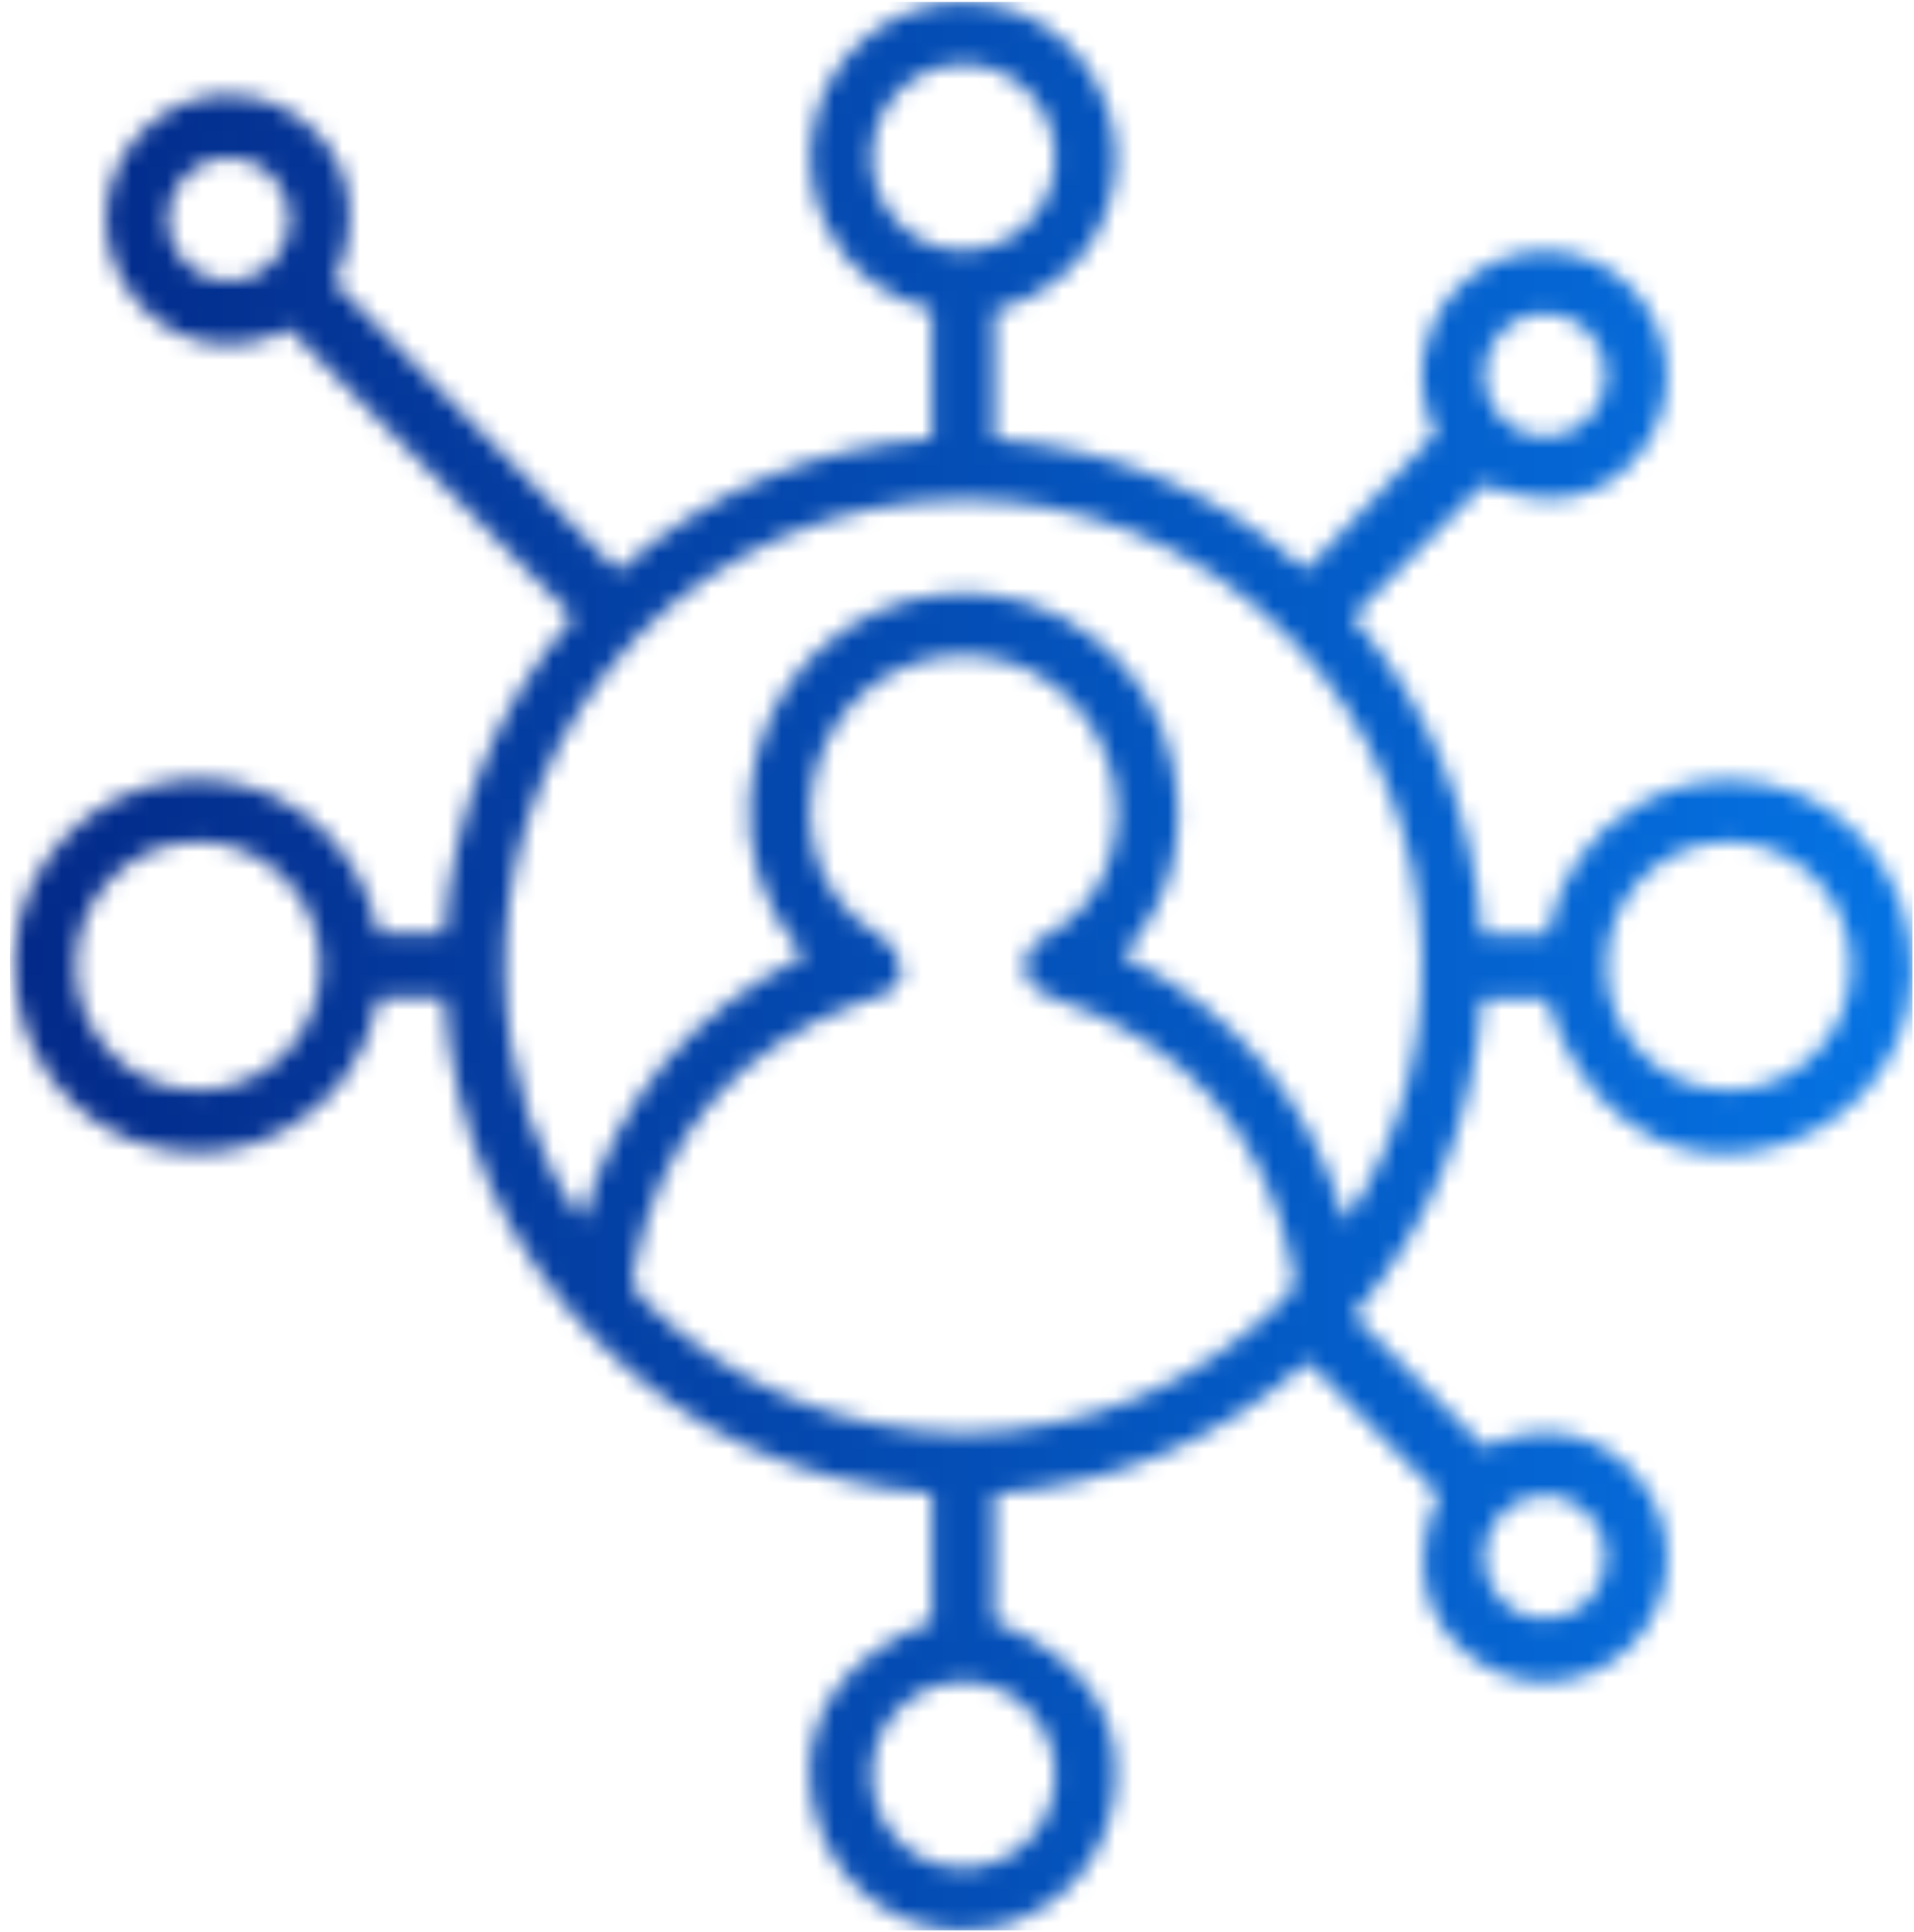 <svg width="109" height="110" viewBox="0 0 109 110" fill="none" xmlns="http://www.w3.org/2000/svg">
<mask id="mask0_8_232" style="mask-type:luminance" maskUnits="userSpaceOnUse" x="0" y="0" width="109" height="110">
<path d="M54.71 106.36C51.88 106.28 49.59 103.85 49.64 100.95C49.69 98.02 52.11 95.68 55.02 95.75C57.84 95.81 60.15 98.27 60.09 101.15C60.03 104.04 57.69 106.36 54.85 106.36C54.8 106.36 54.76 106.36 54.71 106.36ZM87.97 92.19C86.07 92.19 84.51 90.61 84.5 88.67C84.49 86.74 86.04 85.13 87.93 85.12C89.88 85.1 91.48 86.72 91.46 88.69C91.44 90.62 89.88 92.19 87.98 92.19M91.47 55.07C91.44 51.15 94.56 47.94 98.4 47.92C102.26 47.91 105.41 51.09 105.41 54.99C105.41 58.91 102.27 62.09 98.42 62.08C94.62 62.08 91.5 58.92 91.47 55.06M4.32 54.98C4.32 51.12 7.44 47.95 11.23 47.92C15.09 47.9 18.25 51.07 18.26 54.97C18.26 58.89 15.14 62.08 11.29 62.08H11.28C7.44 62.08 4.31 58.88 4.32 54.97M36.62 73.99C36.13 73.52 35.93 73.09 36.08 72.36C37.57 64.72 41.94 59.63 49.13 57.01C49.4 56.91 49.69 56.84 49.96 56.76C50.76 56.51 51.44 55.98 51.32 55.14C51.24 54.51 50.8 53.69 50.28 53.4C45.82 50.95 45.22 45.67 47.23 41.9C49.47 37.71 54.58 36.1 58.78 38.24C62.85 40.31 64.75 45.52 62.92 49.65C62.23 51.21 61.14 52.42 59.65 53.23C58.85 53.66 58.26 54.21 58.38 55.21C58.5 56.19 59.2 56.56 60.06 56.84C67.57 59.35 72.14 64.51 73.67 72.44C73.8 73.14 73.59 73.53 73.14 73.97C68.04 78.96 61.94 81.45 54.86 81.6C47.83 81.46 41.73 78.97 36.62 74M34.59 38.2C43.5 26.93 60.21 25.13 71.35 34.38C82.82 43.91 83.36 59.8 76.61 69.53C74.56 62.6 70.39 57.58 63.92 54.41C66.76 51.26 67.62 47.59 66.78 43.52C66.16 40.52 64.59 38.08 62.17 36.24C57.32 32.54 50.55 33.05 46.24 37.38C42.34 41.29 40.86 48.8 45.78 54.43C39.39 57.57 35.2 62.54 33.18 69.4C28.27 63.29 25.84 49.27 34.59 38.2ZM84.5 21.34C84.5 19.41 86.07 17.82 87.97 17.82C89.88 17.82 91.44 19.39 91.47 21.32C91.49 23.25 89.95 24.86 88.05 24.9C88.03 24.9 88.01 24.9 87.99 24.9C86.07 24.9 84.5 23.31 84.51 21.35M9.55 12.53C9.53 10.6 11.08 8.99 12.97 8.96C14.87 8.93 16.46 10.48 16.51 12.41C16.56 14.33 15.02 15.98 13.14 16.03C13.11 16.03 13.07 16.03 13.04 16.03C11.14 16.03 9.56 14.46 9.55 12.52M54.79 14.27C51.96 14.25 49.62 11.83 49.64 8.95C49.66 6 52.04 3.62 54.93 3.66C57.77 3.69 60.09 6.08 60.09 8.98C60.09 11.9 57.72 14.27 54.84 14.27H54.8M54.85 0.11C50.78 0.16 47.25 2.99 46.38 6.94C45.92 9.04 46.15 11.05 47.1 12.96C48.36 15.47 50.44 16.97 53.07 17.65V24.98C46.28 25.47 40.33 28 35.2 32.51C29.76 26.98 24.41 21.53 19.06 16.09C20.72 12.27 19.97 8.82 17.03 6.71C14.34 4.78 10.72 5.03 8.3 7.29C5.85 9.57 5.32 13.31 7.09 16.18C9.28 19.73 13.27 20.45 16.48 18.73C21.88 24.2 27.24 29.64 32.65 35.13C28.22 40.29 25.79 46.36 25.29 53.16H21.59C20.33 47.07 15.16 43.91 10.24 44.43C5.11 44.97 1.09 49.22 0.83 54.29C0.56 59.64 4.06 64.35 9.07 65.39C11.63 65.92 14.06 65.57 16.33 64.28C19.22 62.64 20.91 60.08 21.59 56.83H25.29C25.86 64.4 28.69 70.92 33.96 76.27C39.23 81.61 45.66 84.45 53.07 85.04V92.31C47.94 94.26 45.46 97.97 46.25 102.46C47.02 106.8 50.52 109.87 54.74 109.91H54.88C59.04 109.88 62.58 106.91 63.37 102.78C64.27 98.06 61.93 94.42 56.62 92.31V85.05C59.91 84.8 63.09 84.1 66.13 82.82C69.2 81.53 71.96 79.73 74.5 77.52C77.02 80.09 79.47 82.6 81.92 85.1C80.27 88.91 81.02 92.35 83.95 94.46C86.67 96.41 90.33 96.14 92.77 93.81C95.15 91.53 95.65 87.83 93.91 85C91.77 81.51 87.78 80.71 84.57 82.42C82.06 79.89 79.59 77.41 77.08 74.89C81.49 69.74 83.92 63.7 84.41 56.85H88.05C90 63.06 94.43 66.37 99.7 65.59C104.89 64.82 108.74 60.59 108.88 55.51C108.88 55.42 108.88 55.33 108.88 55.24V55.13C108.85 50.02 105.41 45.63 100.61 44.65C98.05 44.13 95.62 44.48 93.35 45.77C90.46 47.42 88.78 49.98 88.1 53.2H84.39C83.9 46.31 81.43 40.29 77.02 35.12C79.54 32.57 82 30.08 84.5 27.56C88.31 29.16 91.54 28.45 93.62 25.5C95.54 22.78 95.33 19.11 93.11 16.62C90.95 14.19 87.39 13.6 84.55 15.21C83.14 16.01 82.12 17.19 81.5 18.7C80.61 20.88 80.89 23.01 81.76 24.68C79.2 27.37 76.79 29.91 74.37 32.46C69.27 27.96 63.33 25.51 56.62 25V17.71C62.29 16.15 63.96 11.25 63.48 7.88C62.86 3.51 59.4 0.29 55.23 0.15C55.16 0.15 55.1 0.15 55.03 0.15H54.81L54.85 0.11Z" fill="white"/>
</mask>
<g mask="url(#mask0_8_232)">
<path d="M108.91 0.11H0.57V109.91H108.91V0.11Z" fill="url(#paint0_linear_8_232)"/>
</g>
<defs>
<linearGradient id="paint0_linear_8_232" x1="-18.691" y1="57.712" x2="111.389" y2="57.712" gradientUnits="userSpaceOnUse">
<stop stop-color="#031C78"/>
<stop offset="1" stop-color="#0575E6"/>
</linearGradient>
</defs>
</svg>
